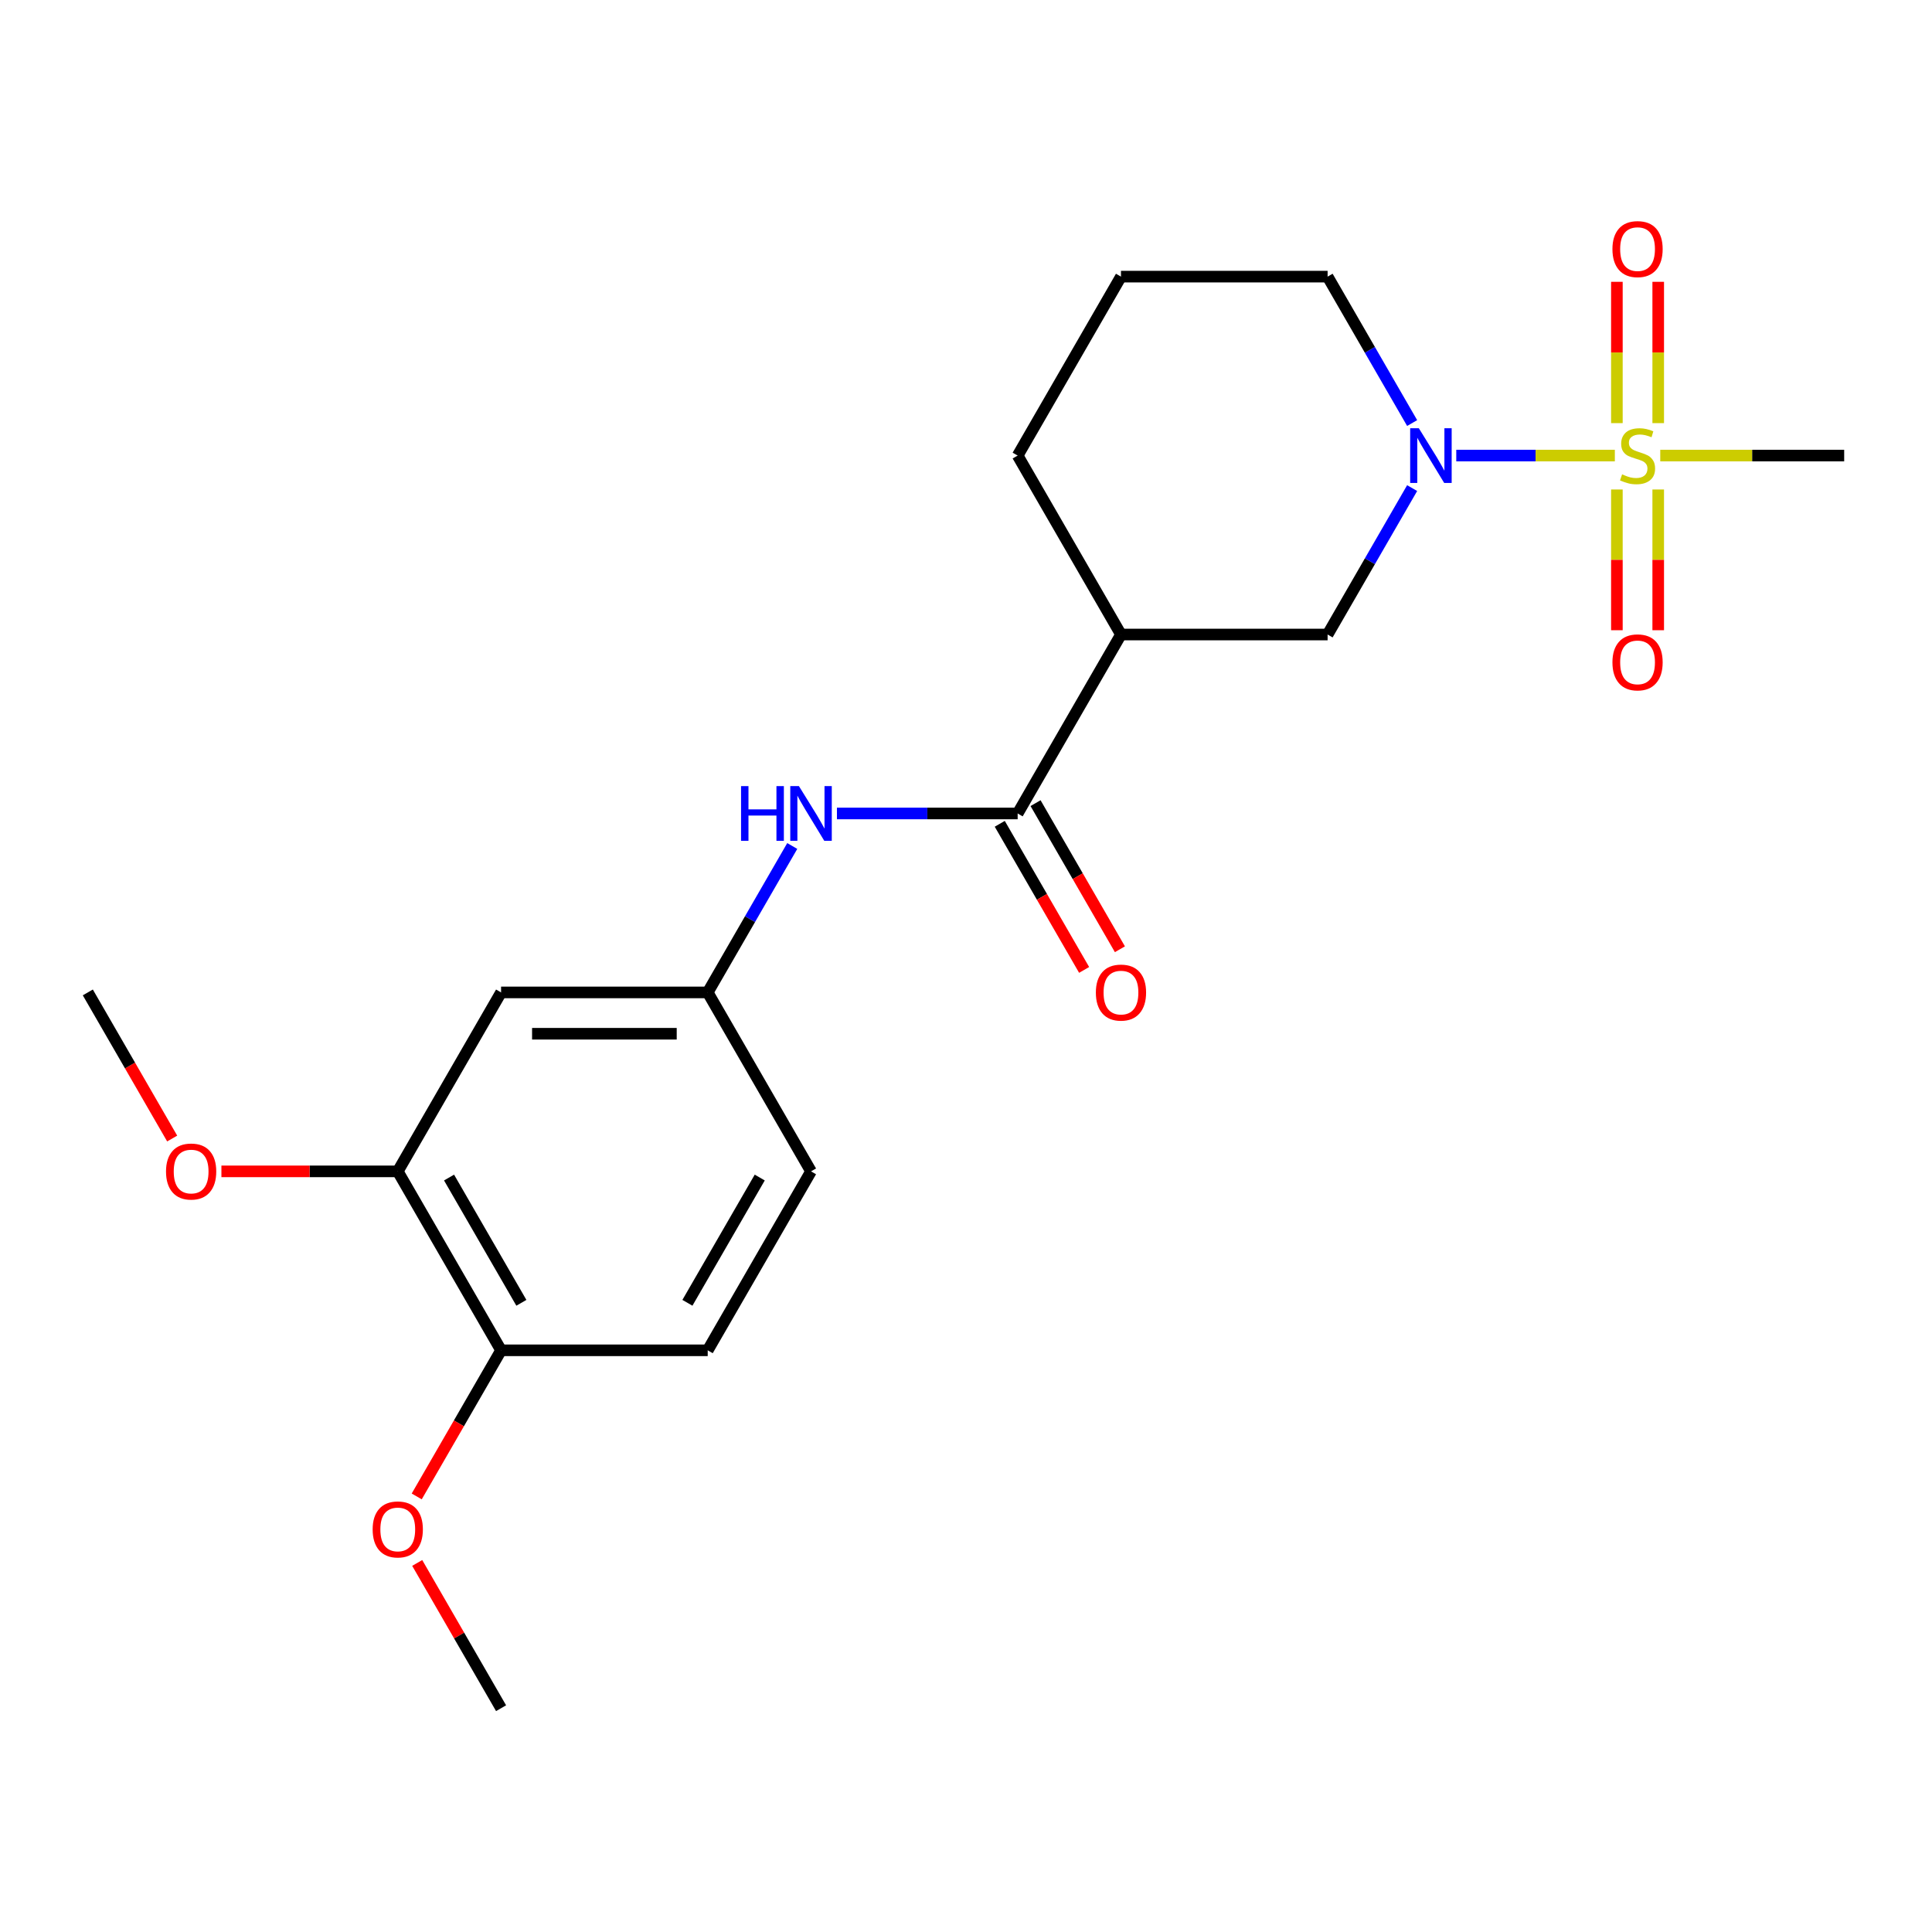 <?xml version='1.0' encoding='iso-8859-1'?>
<svg version='1.1' baseProfile='full'
              xmlns='http://www.w3.org/2000/svg'
                      xmlns:rdkit='http://www.rdkit.org/xml'
                      xmlns:xlink='http://www.w3.org/1999/xlink'
                  xml:space='preserve'
width='1000px' height='1000px' viewBox='0 0 1000 1000'>
<!-- END OF HEADER -->
<rect style='opacity:1.0;fill:#FFFFFF;stroke:none' width='1000' height='1000' x='0' y='0'> </rect>
<path class='bond-0' d='M 835.84,235.804 L 794.801,235.804' style='fill:none;fill-rule:evenodd;stroke:#CCCC00;stroke-width:6px;stroke-linecap:butt;stroke-linejoin:miter;stroke-opacity:1' />
<path class='bond-0' d='M 794.801,235.804 L 753.762,235.804' style='fill:none;fill-rule:evenodd;stroke:#0000FF;stroke-width:6px;stroke-linecap:butt;stroke-linejoin:miter;stroke-opacity:1' />
<path class='bond-7' d='M 858.289,219.011 L 858.289,182.439' style='fill:none;fill-rule:evenodd;stroke:#CCCC00;stroke-width:6px;stroke-linecap:butt;stroke-linejoin:miter;stroke-opacity:1' />
<path class='bond-7' d='M 858.289,182.439 L 858.289,145.866' style='fill:none;fill-rule:evenodd;stroke:#FF0000;stroke-width:6px;stroke-linecap:butt;stroke-linejoin:miter;stroke-opacity:1' />
<path class='bond-7' d='M 836.898,219.011 L 836.898,182.439' style='fill:none;fill-rule:evenodd;stroke:#CCCC00;stroke-width:6px;stroke-linecap:butt;stroke-linejoin:miter;stroke-opacity:1' />
<path class='bond-7' d='M 836.898,182.439 L 836.898,145.866' style='fill:none;fill-rule:evenodd;stroke:#FF0000;stroke-width:6px;stroke-linecap:butt;stroke-linejoin:miter;stroke-opacity:1' />
<path class='bond-8' d='M 836.898,253.358 L 836.898,289.78' style='fill:none;fill-rule:evenodd;stroke:#CCCC00;stroke-width:6px;stroke-linecap:butt;stroke-linejoin:miter;stroke-opacity:1' />
<path class='bond-8' d='M 836.898,289.78 L 836.898,326.201' style='fill:none;fill-rule:evenodd;stroke:#FF0000;stroke-width:6px;stroke-linecap:butt;stroke-linejoin:miter;stroke-opacity:1' />
<path class='bond-8' d='M 858.289,253.358 L 858.289,289.78' style='fill:none;fill-rule:evenodd;stroke:#CCCC00;stroke-width:6px;stroke-linecap:butt;stroke-linejoin:miter;stroke-opacity:1' />
<path class='bond-8' d='M 858.289,289.78 L 858.289,326.201' style='fill:none;fill-rule:evenodd;stroke:#FF0000;stroke-width:6px;stroke-linecap:butt;stroke-linejoin:miter;stroke-opacity:1' />
<path class='bond-13' d='M 859.347,235.804 L 906.946,235.804' style='fill:none;fill-rule:evenodd;stroke:#CCCC00;stroke-width:6px;stroke-linecap:butt;stroke-linejoin:miter;stroke-opacity:1' />
<path class='bond-13' d='M 906.946,235.804 L 954.545,235.804' style='fill:none;fill-rule:evenodd;stroke:#000000;stroke-width:6px;stroke-linecap:butt;stroke-linejoin:miter;stroke-opacity:1' />
<path class='bond-3' d='M 730.923,252.638 L 709.044,290.533' style='fill:none;fill-rule:evenodd;stroke:#0000FF;stroke-width:6px;stroke-linecap:butt;stroke-linejoin:miter;stroke-opacity:1' />
<path class='bond-3' d='M 709.044,290.533 L 687.166,328.427' style='fill:none;fill-rule:evenodd;stroke:#000000;stroke-width:6px;stroke-linecap:butt;stroke-linejoin:miter;stroke-opacity:1' />
<path class='bond-15' d='M 730.923,218.971 L 709.044,181.076' style='fill:none;fill-rule:evenodd;stroke:#0000FF;stroke-width:6px;stroke-linecap:butt;stroke-linejoin:miter;stroke-opacity:1' />
<path class='bond-15' d='M 709.044,181.076 L 687.166,143.181' style='fill:none;fill-rule:evenodd;stroke:#000000;stroke-width:6px;stroke-linecap:butt;stroke-linejoin:miter;stroke-opacity:1' />
<path class='bond-1' d='M 526.738,421.05 L 580.214,328.427' style='fill:none;fill-rule:evenodd;stroke:#000000;stroke-width:6px;stroke-linecap:butt;stroke-linejoin:miter;stroke-opacity:1' />
<path class='bond-4' d='M 526.738,421.05 L 479.969,421.05' style='fill:none;fill-rule:evenodd;stroke:#000000;stroke-width:6px;stroke-linecap:butt;stroke-linejoin:miter;stroke-opacity:1' />
<path class='bond-4' d='M 479.969,421.05 L 433.2,421.05' style='fill:none;fill-rule:evenodd;stroke:#0000FF;stroke-width:6px;stroke-linecap:butt;stroke-linejoin:miter;stroke-opacity:1' />
<path class='bond-10' d='M 517.476,426.398 L 539.308,464.213' style='fill:none;fill-rule:evenodd;stroke:#000000;stroke-width:6px;stroke-linecap:butt;stroke-linejoin:miter;stroke-opacity:1' />
<path class='bond-10' d='M 539.308,464.213 L 561.14,502.027' style='fill:none;fill-rule:evenodd;stroke:#FF0000;stroke-width:6px;stroke-linecap:butt;stroke-linejoin:miter;stroke-opacity:1' />
<path class='bond-10' d='M 536,415.703 L 557.833,453.517' style='fill:none;fill-rule:evenodd;stroke:#000000;stroke-width:6px;stroke-linecap:butt;stroke-linejoin:miter;stroke-opacity:1' />
<path class='bond-10' d='M 557.833,453.517 L 579.665,491.332' style='fill:none;fill-rule:evenodd;stroke:#FF0000;stroke-width:6px;stroke-linecap:butt;stroke-linejoin:miter;stroke-opacity:1' />
<path class='bond-2' d='M 580.214,328.427 L 687.166,328.427' style='fill:none;fill-rule:evenodd;stroke:#000000;stroke-width:6px;stroke-linecap:butt;stroke-linejoin:miter;stroke-opacity:1' />
<path class='bond-22' d='M 580.214,328.427 L 526.738,235.804' style='fill:none;fill-rule:evenodd;stroke:#000000;stroke-width:6px;stroke-linecap:butt;stroke-linejoin:miter;stroke-opacity:1' />
<path class='bond-9' d='M 410.067,437.884 L 388.189,475.779' style='fill:none;fill-rule:evenodd;stroke:#0000FF;stroke-width:6px;stroke-linecap:butt;stroke-linejoin:miter;stroke-opacity:1' />
<path class='bond-9' d='M 388.189,475.779 L 366.31,513.674' style='fill:none;fill-rule:evenodd;stroke:#000000;stroke-width:6px;stroke-linecap:butt;stroke-linejoin:miter;stroke-opacity:1' />
<path class='bond-5' d='M 259.358,513.674 L 366.31,513.674' style='fill:none;fill-rule:evenodd;stroke:#000000;stroke-width:6px;stroke-linecap:butt;stroke-linejoin:miter;stroke-opacity:1' />
<path class='bond-5' d='M 275.401,535.064 L 350.267,535.064' style='fill:none;fill-rule:evenodd;stroke:#000000;stroke-width:6px;stroke-linecap:butt;stroke-linejoin:miter;stroke-opacity:1' />
<path class='bond-6' d='M 259.358,513.674 L 205.882,606.297' style='fill:none;fill-rule:evenodd;stroke:#000000;stroke-width:6px;stroke-linecap:butt;stroke-linejoin:miter;stroke-opacity:1' />
<path class='bond-16' d='M 205.882,606.297 L 160.243,606.297' style='fill:none;fill-rule:evenodd;stroke:#000000;stroke-width:6px;stroke-linecap:butt;stroke-linejoin:miter;stroke-opacity:1' />
<path class='bond-16' d='M 160.243,606.297 L 114.604,606.297' style='fill:none;fill-rule:evenodd;stroke:#FF0000;stroke-width:6px;stroke-linecap:butt;stroke-linejoin:miter;stroke-opacity:1' />
<path class='bond-23' d='M 205.882,606.297 L 259.358,698.92' style='fill:none;fill-rule:evenodd;stroke:#000000;stroke-width:6px;stroke-linecap:butt;stroke-linejoin:miter;stroke-opacity:1' />
<path class='bond-23' d='M 232.428,609.495 L 269.862,674.331' style='fill:none;fill-rule:evenodd;stroke:#000000;stroke-width:6px;stroke-linecap:butt;stroke-linejoin:miter;stroke-opacity:1' />
<path class='bond-14' d='M 366.31,513.674 L 419.786,606.297' style='fill:none;fill-rule:evenodd;stroke:#000000;stroke-width:6px;stroke-linecap:butt;stroke-linejoin:miter;stroke-opacity:1' />
<path class='bond-11' d='M 259.358,698.92 L 366.31,698.92' style='fill:none;fill-rule:evenodd;stroke:#000000;stroke-width:6px;stroke-linecap:butt;stroke-linejoin:miter;stroke-opacity:1' />
<path class='bond-18' d='M 259.358,698.92 L 237.526,736.734' style='fill:none;fill-rule:evenodd;stroke:#000000;stroke-width:6px;stroke-linecap:butt;stroke-linejoin:miter;stroke-opacity:1' />
<path class='bond-18' d='M 237.526,736.734 L 215.694,774.549' style='fill:none;fill-rule:evenodd;stroke:#FF0000;stroke-width:6px;stroke-linecap:butt;stroke-linejoin:miter;stroke-opacity:1' />
<path class='bond-12' d='M 366.31,698.92 L 419.786,606.297' style='fill:none;fill-rule:evenodd;stroke:#000000;stroke-width:6px;stroke-linecap:butt;stroke-linejoin:miter;stroke-opacity:1' />
<path class='bond-12' d='M 355.807,674.331 L 393.24,609.495' style='fill:none;fill-rule:evenodd;stroke:#000000;stroke-width:6px;stroke-linecap:butt;stroke-linejoin:miter;stroke-opacity:1' />
<path class='bond-19' d='M 687.166,143.181 L 580.214,143.181' style='fill:none;fill-rule:evenodd;stroke:#000000;stroke-width:6px;stroke-linecap:butt;stroke-linejoin:miter;stroke-opacity:1' />
<path class='bond-20' d='M 89.119,589.303 L 67.287,551.488' style='fill:none;fill-rule:evenodd;stroke:#FF0000;stroke-width:6px;stroke-linecap:butt;stroke-linejoin:miter;stroke-opacity:1' />
<path class='bond-20' d='M 67.287,551.488 L 45.455,513.674' style='fill:none;fill-rule:evenodd;stroke:#000000;stroke-width:6px;stroke-linecap:butt;stroke-linejoin:miter;stroke-opacity:1' />
<path class='bond-17' d='M 526.738,235.804 L 580.214,143.181' style='fill:none;fill-rule:evenodd;stroke:#000000;stroke-width:6px;stroke-linecap:butt;stroke-linejoin:miter;stroke-opacity:1' />
<path class='bond-21' d='M 215.948,808.976 L 237.653,846.571' style='fill:none;fill-rule:evenodd;stroke:#FF0000;stroke-width:6px;stroke-linecap:butt;stroke-linejoin:miter;stroke-opacity:1' />
<path class='bond-21' d='M 237.653,846.571 L 259.358,884.166' style='fill:none;fill-rule:evenodd;stroke:#000000;stroke-width:6px;stroke-linecap:butt;stroke-linejoin:miter;stroke-opacity:1' />
<path  class='atom-0' d='M 839.594 245.524
Q 839.914 245.644, 841.234 246.204
Q 842.554 246.764, 843.994 247.124
Q 845.474 247.444, 846.914 247.444
Q 849.594 247.444, 851.154 246.164
Q 852.714 244.844, 852.714 242.564
Q 852.714 241.004, 851.914 240.044
Q 851.154 239.084, 849.954 238.564
Q 848.754 238.044, 846.754 237.444
Q 844.234 236.684, 842.714 235.964
Q 841.234 235.244, 840.154 233.724
Q 839.114 232.204, 839.114 229.644
Q 839.114 226.084, 841.514 223.884
Q 843.954 221.684, 848.754 221.684
Q 852.034 221.684, 855.754 223.244
L 854.834 226.324
Q 851.434 224.924, 848.874 224.924
Q 846.114 224.924, 844.594 226.084
Q 843.074 227.204, 843.114 229.164
Q 843.114 230.684, 843.874 231.604
Q 844.674 232.524, 845.794 233.044
Q 846.954 233.564, 848.874 234.164
Q 851.434 234.964, 852.954 235.764
Q 854.474 236.564, 855.554 238.204
Q 856.674 239.804, 856.674 242.564
Q 856.674 246.484, 854.034 248.604
Q 851.434 250.684, 847.074 250.684
Q 844.554 250.684, 842.634 250.124
Q 840.754 249.604, 838.514 248.684
L 839.594 245.524
' fill='#CCCC00'/>
<path  class='atom-1' d='M 734.382 221.644
L 743.662 236.644
Q 744.582 238.124, 746.062 240.804
Q 747.542 243.484, 747.622 243.644
L 747.622 221.644
L 751.382 221.644
L 751.382 249.964
L 747.502 249.964
L 737.542 233.564
Q 736.382 231.644, 735.142 229.444
Q 733.942 227.244, 733.582 226.564
L 733.582 249.964
L 729.902 249.964
L 729.902 221.644
L 734.382 221.644
' fill='#0000FF'/>
<path  class='atom-5' d='M 383.566 406.89
L 387.406 406.89
L 387.406 418.93
L 401.886 418.93
L 401.886 406.89
L 405.726 406.89
L 405.726 435.21
L 401.886 435.21
L 401.886 422.13
L 387.406 422.13
L 387.406 435.21
L 383.566 435.21
L 383.566 406.89
' fill='#0000FF'/>
<path  class='atom-5' d='M 413.526 406.89
L 422.806 421.89
Q 423.726 423.37, 425.206 426.05
Q 426.686 428.73, 426.766 428.89
L 426.766 406.89
L 430.526 406.89
L 430.526 435.21
L 426.646 435.21
L 416.686 418.81
Q 415.526 416.89, 414.286 414.69
Q 413.086 412.49, 412.726 411.81
L 412.726 435.21
L 409.046 435.21
L 409.046 406.89
L 413.526 406.89
' fill='#0000FF'/>
<path  class='atom-8' d='M 834.594 128.933
Q 834.594 122.133, 837.954 118.333
Q 841.314 114.533, 847.594 114.533
Q 853.874 114.533, 857.234 118.333
Q 860.594 122.133, 860.594 128.933
Q 860.594 135.813, 857.194 139.733
Q 853.794 143.613, 847.594 143.613
Q 841.354 143.613, 837.954 139.733
Q 834.594 135.853, 834.594 128.933
M 847.594 140.413
Q 851.914 140.413, 854.234 137.533
Q 856.594 134.613, 856.594 128.933
Q 856.594 123.373, 854.234 120.573
Q 851.914 117.733, 847.594 117.733
Q 843.274 117.733, 840.914 120.533
Q 838.594 123.333, 838.594 128.933
Q 838.594 134.653, 840.914 137.533
Q 843.274 140.413, 847.594 140.413
' fill='#FF0000'/>
<path  class='atom-9' d='M 834.594 342.836
Q 834.594 336.036, 837.954 332.236
Q 841.314 328.436, 847.594 328.436
Q 853.874 328.436, 857.234 332.236
Q 860.594 336.036, 860.594 342.836
Q 860.594 349.716, 857.194 353.636
Q 853.794 357.516, 847.594 357.516
Q 841.354 357.516, 837.954 353.636
Q 834.594 349.756, 834.594 342.836
M 847.594 354.316
Q 851.914 354.316, 854.234 351.436
Q 856.594 348.516, 856.594 342.836
Q 856.594 337.276, 854.234 334.476
Q 851.914 331.636, 847.594 331.636
Q 843.274 331.636, 840.914 334.436
Q 838.594 337.236, 838.594 342.836
Q 838.594 348.556, 840.914 351.436
Q 843.274 354.316, 847.594 354.316
' fill='#FF0000'/>
<path  class='atom-11' d='M 567.214 513.754
Q 567.214 506.954, 570.574 503.154
Q 573.934 499.354, 580.214 499.354
Q 586.494 499.354, 589.854 503.154
Q 593.214 506.954, 593.214 513.754
Q 593.214 520.634, 589.814 524.554
Q 586.414 528.434, 580.214 528.434
Q 573.974 528.434, 570.574 524.554
Q 567.214 520.674, 567.214 513.754
M 580.214 525.234
Q 584.534 525.234, 586.854 522.354
Q 589.214 519.434, 589.214 513.754
Q 589.214 508.194, 586.854 505.394
Q 584.534 502.554, 580.214 502.554
Q 575.894 502.554, 573.534 505.354
Q 571.214 508.154, 571.214 513.754
Q 571.214 519.474, 573.534 522.354
Q 575.894 525.234, 580.214 525.234
' fill='#FF0000'/>
<path  class='atom-17' d='M 85.93 606.377
Q 85.93 599.577, 89.29 595.777
Q 92.65 591.977, 98.93 591.977
Q 105.21 591.977, 108.57 595.777
Q 111.93 599.577, 111.93 606.377
Q 111.93 613.257, 108.53 617.177
Q 105.13 621.057, 98.93 621.057
Q 92.691 621.057, 89.29 617.177
Q 85.93 613.297, 85.93 606.377
M 98.93 617.857
Q 103.25 617.857, 105.57 614.977
Q 107.93 612.057, 107.93 606.377
Q 107.93 600.817, 105.57 598.017
Q 103.25 595.177, 98.93 595.177
Q 94.611 595.177, 92.251 597.977
Q 89.93 600.777, 89.93 606.377
Q 89.93 612.097, 92.251 614.977
Q 94.611 617.857, 98.93 617.857
' fill='#FF0000'/>
<path  class='atom-19' d='M 192.882 791.623
Q 192.882 784.823, 196.242 781.023
Q 199.602 777.223, 205.882 777.223
Q 212.162 777.223, 215.522 781.023
Q 218.882 784.823, 218.882 791.623
Q 218.882 798.503, 215.482 802.423
Q 212.082 806.303, 205.882 806.303
Q 199.642 806.303, 196.242 802.423
Q 192.882 798.543, 192.882 791.623
M 205.882 803.103
Q 210.202 803.103, 212.522 800.223
Q 214.882 797.303, 214.882 791.623
Q 214.882 786.063, 212.522 783.263
Q 210.202 780.423, 205.882 780.423
Q 201.562 780.423, 199.202 783.223
Q 196.882 786.023, 196.882 791.623
Q 196.882 797.343, 199.202 800.223
Q 201.562 803.103, 205.882 803.103
' fill='#FF0000'/>
</svg>
